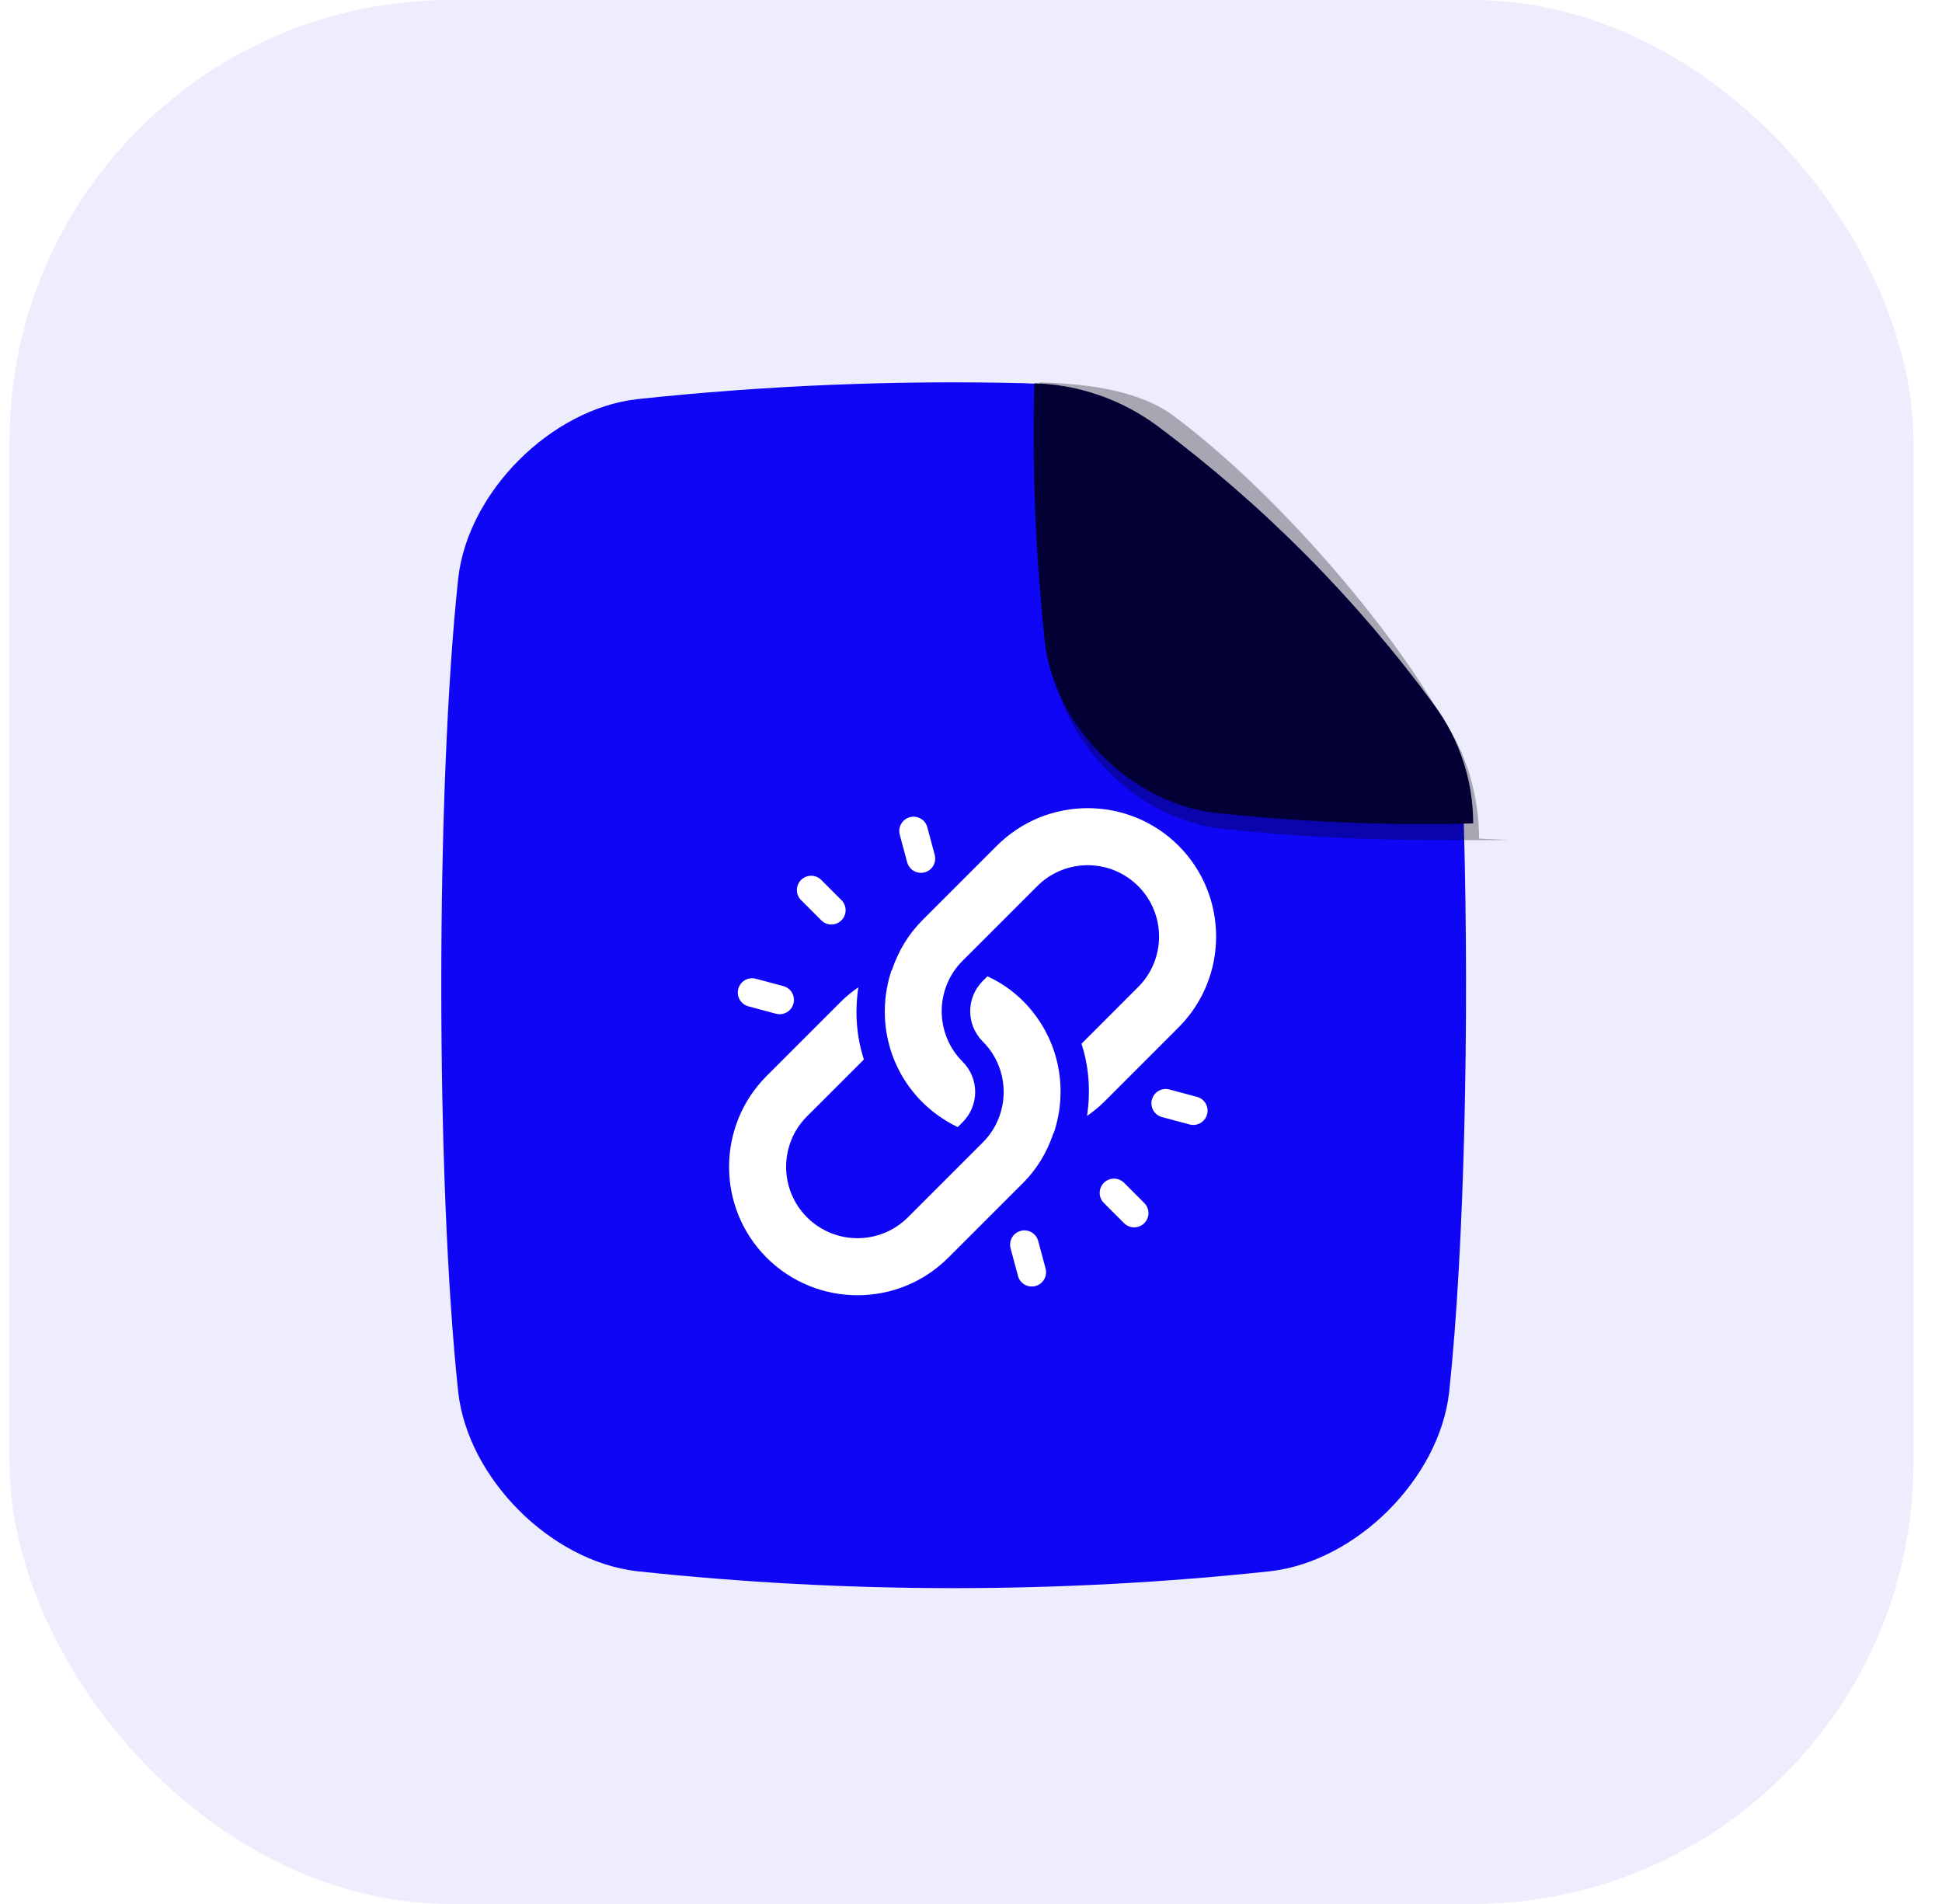 <svg width="51" height="50" viewBox="0 0 51 50" fill="none" xmlns="http://www.w3.org/2000/svg">
<rect x="0.25" width="50" height="50" rx="11.585" fill="#DEDCFD" fill-opacity="0.5"/>
<path d="M30.153 11.188C29.215 10.491 28.085 10.099 26.917 10.064C23.514 9.981 20.11 10.121 16.725 10.483C14.464 10.746 12.297 12.914 12.035 15.174C11.44 20.721 11.44 31.02 12.035 36.57C12.297 38.83 14.464 40.998 16.725 41.261C22.256 41.854 27.834 41.854 33.365 41.261C35.626 40.998 37.794 38.83 38.056 36.57C38.46 32.792 38.588 26.81 38.442 21.626C38.442 21.618 38.442 21.612 38.442 21.604C38.435 20.486 38.075 19.399 37.412 18.499C35.368 15.716 32.921 13.252 30.153 11.188Z" fill="#0E06F5"/>
<g clip-path="url(#clip0_1398_26285)">
<path d="M30.951 22.209C29.635 20.894 27.495 20.894 26.18 22.209L24.219 24.17C23.877 24.512 23.6 24.948 23.421 25.481C23.418 25.482 23.415 25.483 23.412 25.485C23.006 26.707 23.314 28.036 24.219 28.941C24.49 29.211 24.808 29.434 25.152 29.598L25.279 29.471C25.72 29.031 25.72 28.321 25.279 27.881C24.548 27.149 24.548 25.961 25.279 25.23L27.24 23.27C27.971 22.538 29.159 22.538 29.89 23.27C30.622 24.001 30.622 25.189 29.89 25.92L28.402 27.409C28.601 28.022 28.643 28.672 28.547 29.305C28.703 29.195 28.854 29.077 28.991 28.941L30.951 26.98C32.266 25.665 32.266 23.525 30.951 22.209Z" fill="white"/>
<path d="M26.87 26.291C26.599 26.02 26.281 25.798 25.931 25.639L25.809 25.761C25.369 26.201 25.369 26.911 25.809 27.351C26.541 28.083 26.541 29.27 25.809 30.002C25.19 30.621 24.434 31.377 23.844 31.967C23.113 32.699 21.925 32.699 21.193 31.967C20.462 31.235 20.462 30.048 21.193 29.316L22.687 27.823C22.488 27.209 22.446 26.559 22.542 25.927C22.386 26.036 22.235 26.154 22.098 26.291L20.133 28.256C18.818 29.572 18.818 31.712 20.133 33.027C21.449 34.343 23.589 34.343 24.904 33.027L26.87 31.062C27.212 30.72 27.489 30.284 27.668 29.751C27.671 29.75 27.673 29.748 27.676 29.747C28.083 28.525 27.774 27.196 26.87 26.291Z" fill="white"/>
<path d="M30.05 31.591L29.52 31.061C29.373 30.915 29.136 30.915 28.99 31.061C28.843 31.208 28.843 31.445 28.99 31.591L29.52 32.121C29.666 32.268 29.904 32.268 30.05 32.121C30.197 31.975 30.197 31.738 30.05 31.591Z" fill="white"/>
<path d="M22.098 23.638L21.568 23.108C21.421 22.961 21.184 22.961 21.038 23.108C20.891 23.255 20.891 23.492 21.038 23.638L21.568 24.168C21.714 24.315 21.951 24.315 22.098 24.168C22.244 24.022 22.244 23.785 22.098 23.638Z" fill="white"/>
<path d="M31.435 28.805L30.71 28.61C30.51 28.557 30.305 28.675 30.251 28.876C30.198 29.077 30.317 29.282 30.516 29.335L31.241 29.529C31.441 29.583 31.646 29.464 31.7 29.264C31.753 29.064 31.635 28.857 31.435 28.805Z" fill="white"/>
<path d="M20.572 25.896L19.848 25.702C19.648 25.649 19.442 25.767 19.389 25.967C19.335 26.169 19.455 26.373 19.654 26.427L20.378 26.621C20.578 26.674 20.784 26.556 20.837 26.356C20.891 26.155 20.772 25.949 20.572 25.896Z" fill="white"/>
<path d="M27.459 33.313L27.265 32.589C27.211 32.388 27.005 32.27 26.805 32.324C26.605 32.377 26.487 32.583 26.54 32.783L26.734 33.507C26.788 33.706 26.992 33.826 27.194 33.772C27.394 33.718 27.512 33.513 27.459 33.313Z" fill="white"/>
<path d="M24.547 22.449L24.353 21.725C24.3 21.524 24.094 21.407 23.894 21.46C23.694 21.514 23.576 21.719 23.629 21.919L23.823 22.643C23.841 22.709 23.875 22.766 23.92 22.811C24.012 22.903 24.148 22.944 24.282 22.909C24.483 22.855 24.601 22.649 24.547 22.449Z" fill="white"/>
</g>
<g filter="url(#filter0_f_1398_26285)">
<path d="M39.616 22.058C39.183 22.069 37.982 22.058 37.554 22.058C35.733 22.057 33.913 21.96 32.103 21.766H32.087C31.008 21.642 29.948 21.105 29.101 20.259C28.253 19.412 27.718 18.352 27.593 17.273V17.257C27.353 15.007 27.244 12.303 27.302 10.041C28.47 10.076 29.882 10.224 30.82 10.921C33.594 12.99 36.57 16.54 37.857 18.837C38.516 19.732 38.84 20.91 38.844 22.022L39.616 22.058Z" fill="black" fill-opacity="0.3"/>
</g>
<path d="M38.688 21.623C38.256 21.634 37.827 21.641 37.398 21.641C35.577 21.641 33.758 21.544 31.947 21.35H31.931C30.852 21.226 29.792 20.689 28.945 19.842C28.098 18.996 27.563 17.935 27.438 16.856V16.841C27.197 14.59 27.105 12.327 27.163 10.065C28.331 10.099 29.461 10.492 30.399 11.189C33.172 13.258 35.623 15.728 37.669 18.518C38.327 19.413 38.684 20.494 38.688 21.605V21.623Z" fill="#020035"/>
<defs>
<filter id="filter0_f_1398_26285" x="22.01" y="4.764" width="22.884" height="22.576" filterUnits="userSpaceOnUse" color-interpolation-filters="sRGB">
<feFlood flood-opacity="0" result="BackgroundImageFix"/>
<feBlend mode="normal" in="SourceGraphic" in2="BackgroundImageFix" result="shape"/>
<feGaussianBlur stdDeviation="2.639" result="effect1_foregroundBlur_1398_26285"/>
</filter>
<clipPath id="clip0_1398_26285">
<rect width="12.791" height="12.791" fill="white" transform="translate(19.146 21.223)"/>
</clipPath>
</defs>
</svg>
